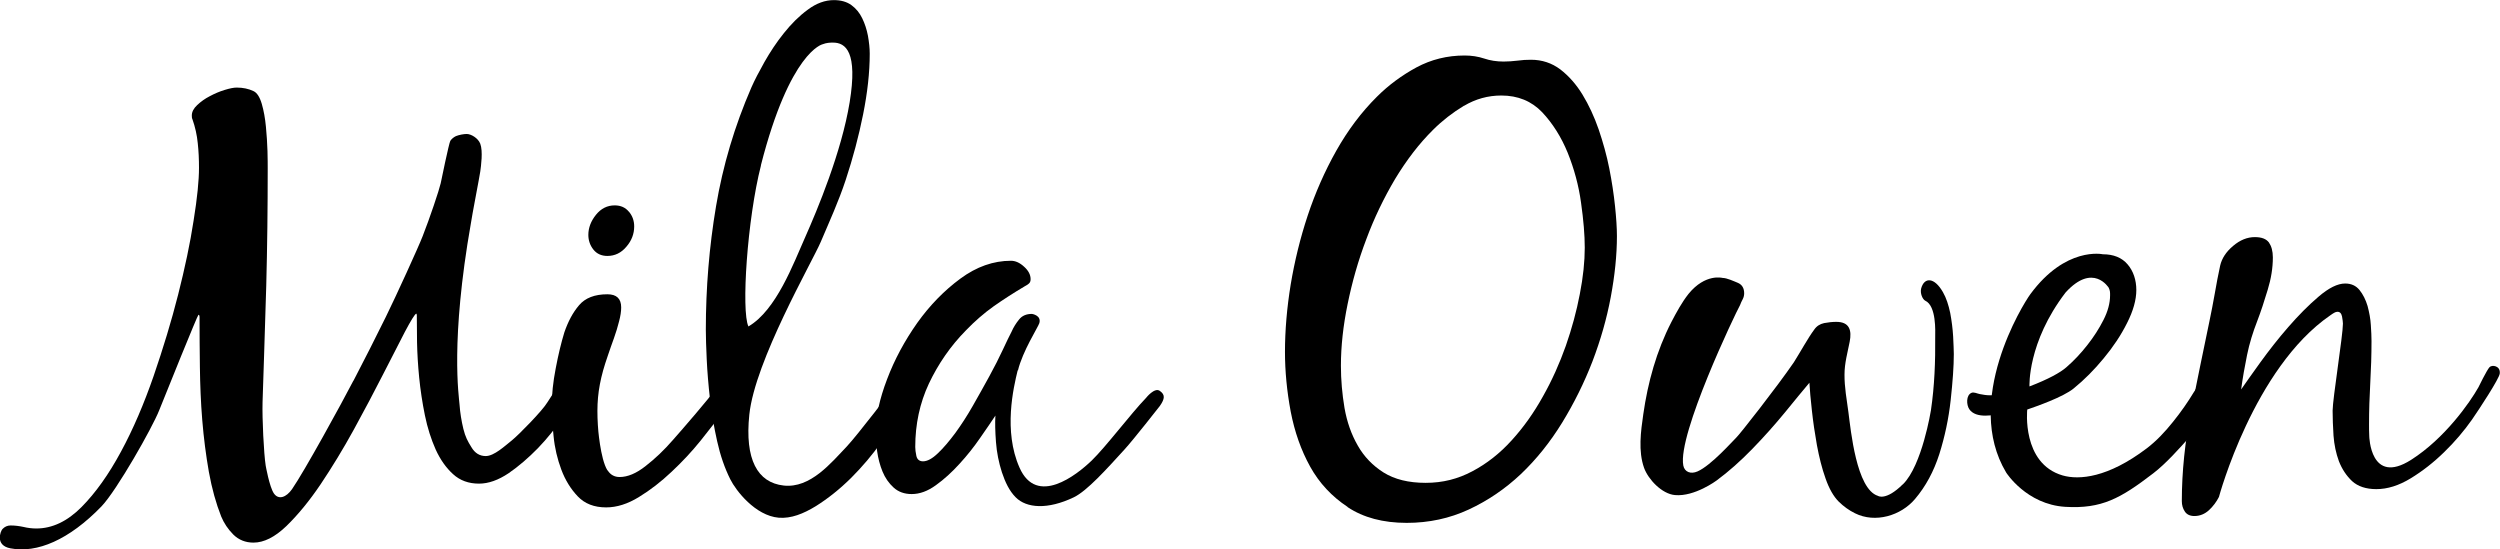 <?xml version="1.0" encoding="UTF-8"?>
<svg id="_レイヤー_2" data-name="レイヤー 2" xmlns="http://www.w3.org/2000/svg" viewBox="0 0 223 49">
  <defs>
    <style>
      .cls-1 {
        fill: #000;
      }
    </style>
  </defs>
  <g id="_デザイン" data-name="デザイン">
    <g>
      <path class="cls-1" d="M54.21,41.97c.25.39.61.58,1.06.58.71,0,1.49-.32,2.32-.98.84-.65,1.66-1.43,2.45-2.34.8-.9,3.35-3.85,3.7-4.41.18-.25,2.13-1.03,2.13-.75,0,.18-.05.39-.16.64-.11.25-.24.51-.41.77-.16.27-.31.51-.48.74-.16.23-.3.42-.4.56-.49.71-1.14,1.55-1.92,2.52-.78.97-1.65,1.9-2.59,2.78-.94.89-1.91,1.64-2.91,2.25-1,.62-1.98.93-2.93.93-1.07,0-1.91-.33-2.53-.98-.62-.65-1.12-1.45-1.47-2.39-.35-.94-.59-1.93-.69-2.98-.11-1.04-.16-1.95-.16-2.73,0-1,.11-2.09.35-3.32.23-1.22.49-2.29.77-3.21.33-.96.75-1.76,1.31-2.42.55-.65,1.39-.98,2.53-.98.82,0,1.23.39,1.23,1.17,0,.35-.06.77-.19,1.25-.12.48-.27.98-.45,1.48-.19.51-.36,1.02-.54,1.54-.18.52-.32.96-.43,1.35-.48,1.74-.58,3.09-.47,4.88,0,.2.22,3.03.85,4.03Z"/>
      <path class="cls-1" d="M56.1,18.88c.32.38.47.82.47,1.32,0,.66-.23,1.27-.7,1.81-.46.55-1.03.82-1.69.82-.53,0-.95-.19-1.25-.57-.3-.38-.45-.82-.45-1.31,0-.63.23-1.23.68-1.79.45-.56,1.01-.84,1.67-.84.54,0,.96.19,1.27.57Z"/>
      <path class="cls-1" d="M81.07,33.99c-.28,0-.98.05-1.12.26-.25.36-3.47,4.57-4.42,5.58-1.38,1.44-3.24,3.75-5.63,3.48-2.33-.26-3.48-2.32-3.06-6.33.5-4.79,5.58-13.56,6.37-15.4.78-1.84,1.59-3.6,2.23-5.54.64-1.94,1.16-3.89,1.55-5.84.39-1.94.59-3.75.59-5.41,0-.5-.06-1.03-.16-1.6-.11-.57-.28-1.09-.51-1.56-.23-.48-.55-.87-.96-1.17-.41-.3-.94-.45-1.57-.45-.78,0-1.56.28-2.32.85-.77.56-1.48,1.27-2.14,2.1-.66.82-1.23,1.69-1.73,2.57-.5.89-.89,1.64-1.17,2.28-1.49,3.43-2.54,6.96-3.15,10.59-.61,3.63-.91,7.3-.91,11.01,0,.67.03,1.56.08,2.65.05,1.09.15,2.28.29,3.53.14,1.26.36,2.51.64,3.77.28,1.26.67,2.39,1.17,3.39.5,1.01,2.23,3.25,4.32,3.43,1.1.09,2.2-.35,3.31-1.03,1.1-.69,2.15-1.53,3.15-2.52.99-.99,1.89-2.05,2.69-3.18.8-1.14,1.47-2.12,2-2.97.18-.28.36-.58.54-.9.17-.32.26-.65.26-1.01,0-.25-.06-.56-.34-.56ZM67.87,14.75c2.6-10.17,5.5-10.8,5.5-10.8.36-.14.67-.15.9-.15,1.19-.02,2.25.86,1.52,5.32-.73,4.46-2.89,9.61-3.96,12.02-1.07,2.4-2.58,6.52-5.07,7.98-.65-1.36-.11-9.56,1.12-14.37Z"/>
      <path class="cls-1" d="M169.72,43.21c-1.52,1.5-2.21,1.02-2.21,1.02-1.92-.6-2.42-5.86-2.63-7.45-.15-1.12-.36-2.25-.35-3.38,0-1,.27-1.94.46-2.91.2-1.01,0-1.78-1.19-1.78-.35,0-.72.04-1.09.11-.37.08-.67.27-.88.58-.29.39-.58.86-.91,1.41-.32.55-.63,1.05-.91,1.51-1.53,2.23-4.86,6.47-5.14,6.72-.27.25-2.23,2.48-3.45,3.01-.61.27-1.16.05-1.27-.53-.52-2.76,4.64-13.55,5.06-14.3.06-.18.15-.35.24-.53.09-.17.13-.35.13-.53,0-.46-.19-.77-.56-.93-.37-.15-.98-.44-1.37-.44,0,0-1.53-.42-3.03,1.42-.6.76-1.08,1.65-1.53,2.51-1.33,2.59-2.1,5.37-2.51,8.24-.22,1.53-.46,3.27.07,4.77.37,1.03,1.59,2.33,2.76,2.43,1.75.16,3.71-1.3,3.71-1.3,1.07-.79,2.13-1.73,3.18-2.81,1.05-1.08,2.02-2.17,2.94-3.29.91-1.11,1.62-1.99,2.16-2.62.03.64.11,1.46.22,2.47.11,1.01.26,2.04.45,3.1.2,1.06.44,2.05.77,2.97.32.92.72,1.61,1.18,2.07.43.42.91.77,1.44,1.03,1.81.91,4.1.22,5.36-1.27.95-1.12,1.67-2.45,2.17-4.01.49-1.56.83-3.16,1.01-4.8.18-1.65.28-3.02.28-4.12,0-.36-.03-.88-.06-1.57-.04-.69-.13-1.39-.26-2.09-.15-.71-.35-1.34-.65-1.86-.77-1.35-1.66-1.35-1.94-.34-.12.44.13.99.36,1.1,1.01.47.89,2.77.89,3.23.02,2.2-.06,4.37-.38,6.54,0,0-.79,4.94-2.5,6.61Z"/>
      <path class="cls-1" d="M220.53,37.39c-.73,1.04-1.56,2.02-2.51,2.94-.94.92-1.94,1.7-2.99,2.34-1.05.64-2.07.96-3.06.96-.92,0-1.64-.24-2.16-.71-.51-.48-.9-1.07-1.18-1.78-.26-.71-.42-1.47-.48-2.28-.05-.81-.08-1.55-.08-2.23,0-1.03.92-6.73.92-7.76,0-.14-.03-.35-.08-.64-.06-.28-.19-.42-.41-.42-.18,0-.37.13-.64.32-6.84,4.7-9.93,16.2-9.93,16.2-.22.43-.5.81-.88,1.17-.38.35-.82.53-1.31.53-.39,0-.68-.14-.85-.4-.18-.27-.27-.57-.27-.93,0-2.62.28-5.31.83-8.07.56-2.76,1.09-5.41,1.63-7.96.17-.81.33-1.64.48-2.49.14-.85.31-1.68.48-2.49.15-.64.52-1.22,1.15-1.75.62-.53,1.27-.79,1.94-.79.61,0,1.02.16,1.26.48.22.32.35.76.35,1.33,0,.92-.15,1.88-.46,2.89-.3,1.01-.61,1.94-.93,2.78-.39,1-.7,2-.91,3.03-.21,1.02-.39,2.05-.53,3.08.4-.57.96-1.38,1.73-2.44.77-1.06,1.59-2.11,2.48-3.13.89-1.02,1.78-1.93,2.7-2.71.91-.78,1.7-1.17,2.37-1.17.54,0,.96.19,1.28.58.31.39.55.86.72,1.43.15.57.26,1.14.29,1.7.04.57.06,1.04.06,1.43,0,1.24-.04,2.48-.11,3.72-.07,1.24-.11,2.48-.11,3.72,0,.32,0,.66.02,1.03,0,0,.08,4.44,3.73,2.12,3.02-1.92,5.25-5.13,6-6.46,0,0,.77-1.58,1-1.81.22-.23.99-.13.91.57-.04.45-1.82,3.16-2.47,4.1Z"/>
      <path class="cls-1" d="M90.78,33.02c-.38,1.56-1.29,5.42.16,8.69,1.53,3.48,5.09.67,6.44-.63,1.27-1.23,3.49-4.18,4.85-5.59,0,0,.76-.97,1.23-.62.48.34.45.69,0,1.34,0,0-2.36,3.02-3.17,3.9-1.56,1.71-3.32,3.68-4.51,4.25-2.32,1.11-4.21.98-5.18,0-.57-.57-.94-1.36-1.23-2.23-.28-.87-.46-1.77-.53-2.7-.07-.94-.09-1.73-.05-2.36-.35.53-.81,1.2-1.36,1.99-.55.8-1.16,1.57-1.84,2.31-.67.74-1.37,1.38-2.11,1.91-.73.53-1.44.79-2.16.79-.64,0-1.18-.19-1.61-.58-.43-.39-.76-.87-.99-1.43-.23-.56-.39-1.17-.48-1.81-.09-.63-.13-1.19-.13-1.7,0-1.38.34-2.95,1.02-4.73.67-1.77,1.57-3.43,2.69-5.02,1.12-1.57,2.41-2.89,3.85-3.95,1.44-1.06,2.94-1.59,4.51-1.59.39,0,.78.17,1.17.53.39.35.58.72.58,1.11,0,.18-.05.31-.16.4-.11.09-.23.17-.37.24-.96.57-1.88,1.16-2.75,1.77-.87.62-1.7,1.34-2.48,2.15-1.39,1.41-2.48,3-3.31,4.75-.82,1.75-1.22,3.64-1.22,5.66,0,.21.03.48.1.8.07.31.27.48.59.48.39,0,.83-.24,1.33-.72.5-.47,1.01-1.08,1.55-1.8.53-.73,1.06-1.54,1.57-2.44.52-.9,1-1.78,1.47-2.63.46-.84.86-1.63,1.2-2.36.34-.72.59-1.26.78-1.61.17-.39.4-.76.67-1.09.27-.34.65-.5,1.15-.5,0,0,.86.12.66.82-.12.38-1.5,2.51-1.91,4.23Z"/>
      <path class="cls-1" d="M31.53,33.96c.99-1.91,1.96-3.8,2.88-5.68.92-1.87,2.93-6.27,3.29-7.21.63-1.6,1.47-4.1,1.61-4.72.04-.2.74-3.6.86-3.79.13-.19.3-.32.5-.42.28-.11.69-.19.96-.19.39,0,1.02.37,1.21.87.25.66.07,1.98,0,2.48-.07.5-.75,3.98-.83,4.58-1.86,10.56-1.07,15.48-1.02,16.2.05.73.17,1.46.34,2.17.18.73.39,1.11.72,1.64.31.53.74.79,1.28.79.75,0,1.71-.91,2.33-1.4.62-.5,2.74-2.66,3.18-3.41.44-.74,1.08-1.52,1.44-2.02.14-.22,1.35-1.16,1.55-1.02.19.14.29.32.29.53,0,.25-.05.48-.14.69-.09.21-.19.42-.29.64-.32.7-.81,1.55-1.47,2.52-.66.97-1.4,1.9-2.24,2.77-.84.86-1.71,1.61-2.61,2.23-.91.61-1.79.93-2.64.93-.93,0-1.7-.28-2.32-.85-.62-.56-1.14-1.3-1.55-2.2-.4-.9-.73-1.92-.96-3.05-.23-1.13-.4-2.26-.51-3.37-.11-1.12-.17-2.16-.19-3.13,0-.97-.02-1.78-.02-2.42,0-.07-.02-.12-.05-.15-.14.07-.48.62-1.02,1.64-.53,1.03-1.18,2.29-1.95,3.8-.76,1.5-1.63,3.13-2.59,4.89-.96,1.75-1.95,3.37-2.96,4.88-1.01,1.5-2.04,2.75-3.06,3.74-1.03.99-2.01,1.48-2.94,1.48-.71,0-1.31-.24-1.79-.71-.48-.48-.84-1.02-1.09-1.62-.46-1.16-.83-2.49-1.1-3.98-.26-1.48-.46-3.03-.59-4.62-.13-1.59-.19-3.16-.21-4.7-.02-1.54-.03-2.94-.03-4.22v-.26c0-.14-.03-.21-.1-.21s-2.9,7.01-3.51,8.54c-.6,1.52-3.77,7.12-5.14,8.55-2.89,2.99-5.76,4.2-8.12,3.74-1.38-.26-.9-1.51-.71-1.72.2-.21.44-.32.72-.32.39,0,.77.05,1.15.13.37.09.76.14,1.15.14,1.42,0,2.77-.64,4.03-1.91,1.26-1.27,2.43-2.92,3.52-4.94,1.09-2.01,2.05-4.26,2.91-6.74.85-2.48,1.59-4.9,2.19-7.27.6-2.37,1.07-4.57,1.38-6.61.33-2.03.48-3.6.48-4.7,0-.74-.03-1.48-.11-2.2-.07-.73-.23-1.44-.48-2.15-.04-.07-.05-.17-.05-.32,0-.32.16-.63.48-.93.32-.3.69-.57,1.12-.79.43-.23.87-.42,1.33-.56.46-.14.81-.21,1.07-.21.57,0,1.07.11,1.49.31.32.14.57.53.75,1.14.18.62.3,1.3.37,2.04.07.75.12,1.47.14,2.18.02.71.02,1.22.02,1.54,0,3.54-.04,7.02-.13,10.45-.09,3.43-.31,9.57-.33,10.4-.04,1.45.11,4.59.28,5.66,0,0,.33,1.89.73,2.48.42.61,1.11.35,1.62-.38,1.1-1.59,4.42-7.64,5.47-9.67Z"/>
      <path class="cls-1" d="M120.21,45.22c-1.41-.93-2.53-2.13-3.34-3.59-.81-1.46-1.39-3.1-1.74-4.92-.34-1.82-.51-3.6-.51-5.32,0-1.91.17-3.92.51-6.01.35-2.09.85-4.14,1.52-6.16.67-2.02,1.52-3.95,2.55-5.78,1.04-1.84,2.24-3.44,3.62-4.81,1.05-1.05,2.24-1.92,3.53-2.62,1.31-.7,2.73-1.06,4.3-1.06.61,0,1.2.09,1.74.27.53.18,1.11.27,1.73.27.4,0,.8-.03,1.23-.08.42-.06.82-.08,1.22-.08.98,0,1.85.29,2.61.86.75.58,1.42,1.33,1.98,2.25.56.92,1.04,1.95,1.44,3.1.39,1.15.72,2.32.95,3.49.23,1.17.4,2.29.51,3.35.11,1.06.17,1.95.17,2.68,0,1.7-.19,3.51-.55,5.44-.36,1.93-.91,3.84-1.63,5.73-.73,1.89-1.63,3.71-2.7,5.46-1.07,1.74-2.3,3.28-3.69,4.6-1.4,1.32-2.95,2.37-4.65,3.16-1.7.79-3.55,1.19-5.53,1.19-2.11,0-3.87-.47-5.28-1.41ZM130.59,9.43c-1.01.61-1.94,1.33-2.77,2.16-1.24,1.23-2.35,2.68-3.38,4.38-1,1.69-1.87,3.49-2.57,5.38-.72,1.89-1.26,3.81-1.66,5.76-.4,1.95-.6,3.78-.6,5.52,0,1.26.11,2.51.32,3.76.22,1.25.61,2.36,1.18,3.35.56.99,1.33,1.79,2.31,2.41.98.61,2.22.92,3.75.92s2.88-.35,4.16-1.03c1.29-.68,2.46-1.6,3.51-2.76,1.05-1.15,1.98-2.46,2.79-3.92.82-1.45,1.49-2.96,2.04-4.51.54-1.55.96-3.09,1.25-4.62.3-1.53.44-2.91.44-4.14,0-1.12-.11-2.45-.33-4-.21-1.55-.62-3.04-1.19-4.46-.58-1.42-1.35-2.63-2.28-3.62-.95-.99-2.16-1.49-3.64-1.49-1.2,0-2.3.31-3.33.92Z"/>
      <path class="cls-1" d="M180.66,34.7c-.33.08-.65.11-1,.21-.74.2-1.39.36-2.17.35-.31,0-.59-.05-.9-.11-.22-.04-.52-.2-.73-.11-.5.21-.46,1.08-.2,1.46.59.87,2.18.55,3.01.35.46-.12.86-.27,1.32-.4.11-.03.33-.08.7-.24l-.02-1.51Z"/>
      <path class="cls-1" d="M197.8,33.75c-.16-.1-.33-.16-.5-.16-.39,0-.71.16-.96.48-.26.32-.47.62-.65.91-.53.88-1.15,1.77-1.86,2.65-.71.89-1.47,1.7-2.35,2.37-3.46,2.62-6.02,2.83-7.49,2.41-3.68-1.07-3.16-5.88-3.16-5.88.81-.28,3.18-1.1,4.14-1.88.96-.78,1.85-1.68,2.68-2.69.84-1.01,1.54-2.06,2.08-3.14.55-1.08.83-2.07.83-2.95s-.26-1.69-.78-2.29c-.51-.6-1.25-.9-2.21-.9,0,0-3.31-.73-6.47,3.57-.67.91-5.99,9.49-2.15,15.9,0,0,1.8,2.85,5.28,3.06,3.24.19,4.92-.75,7.84-2.99,1.14-.87,2.37-2.26,3.35-3.36.98-1.09,1.44-1.86,2.11-3.06.17-.28.31-.53.37-.74.07-.21.11-.5.11-.85,0-.18-.08-.32-.24-.43ZM184.25,26.09c2.46-2.7,3.85-.42,3.85-.42.12.27.12.38.12.66,0,.71-.2,1.45-.59,2.21-.39.77-.87,1.52-1.44,2.24-.57.73-1.19,1.39-1.87,1.98-.55.48-1.6,1.06-3.29,1.71,0,0-.2-3.91,3.22-8.38Z"/>
    </g>
  </g>
</svg>